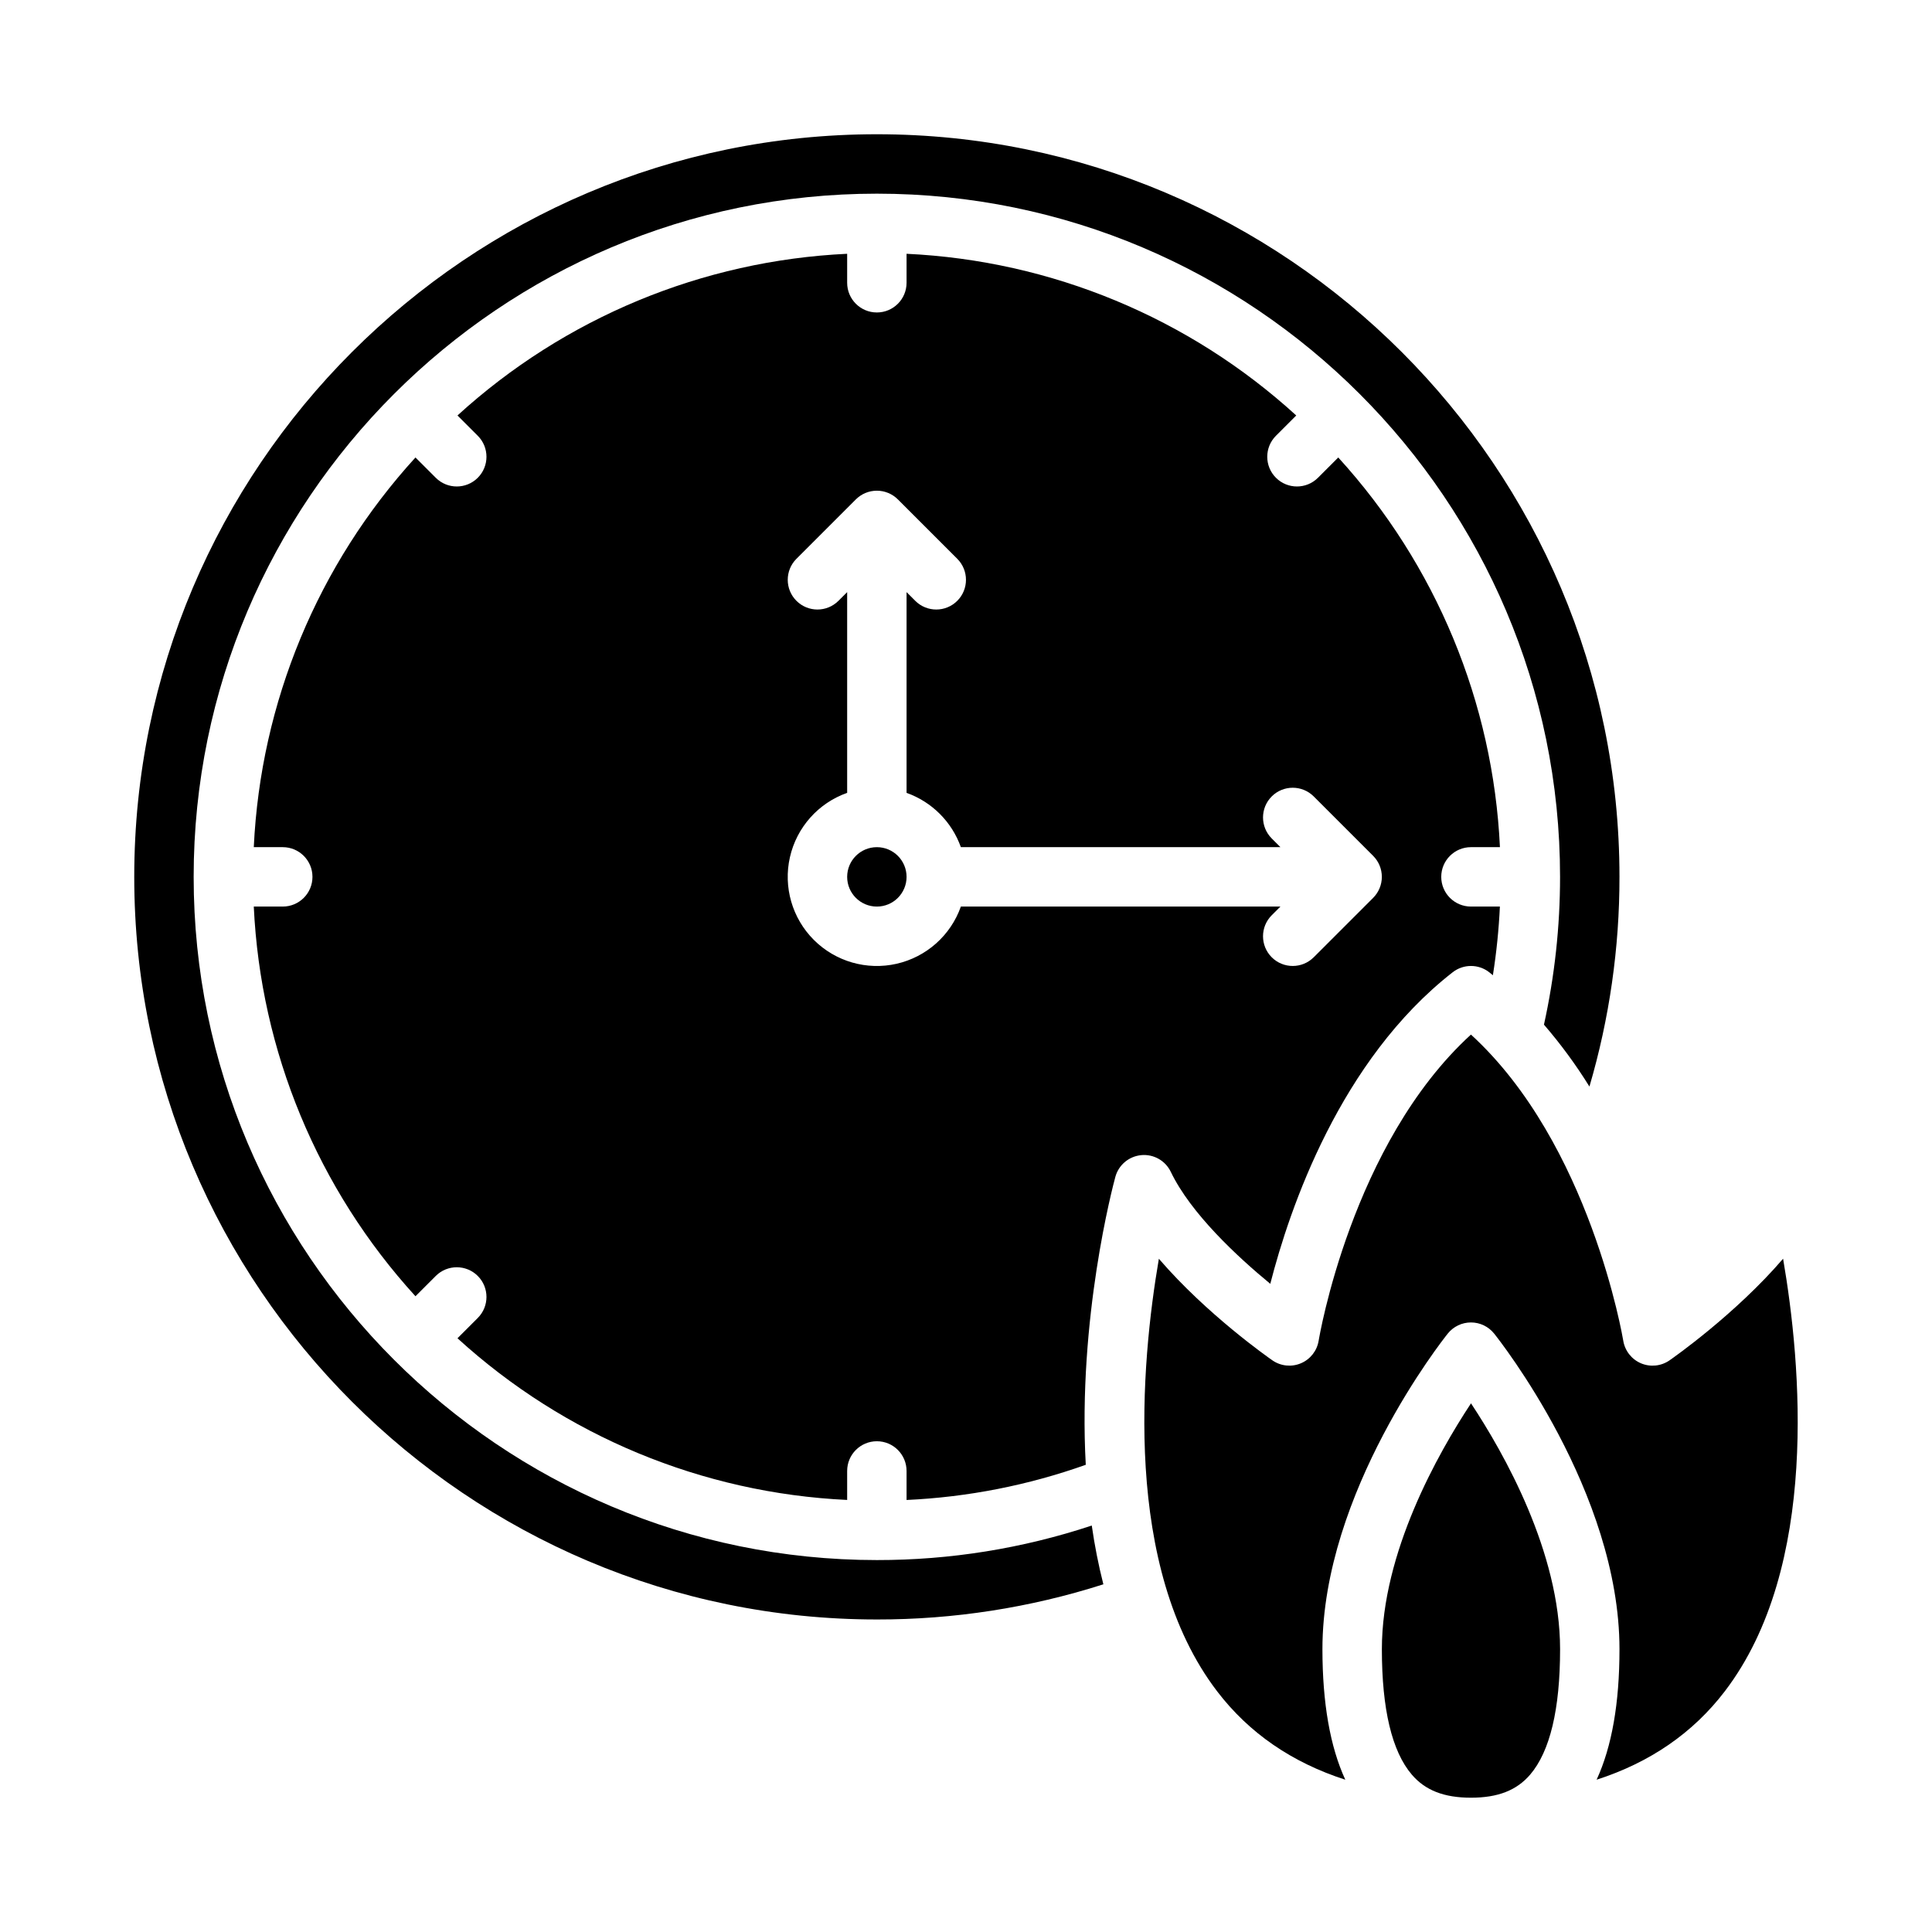 <?xml version="1.0" encoding="UTF-8"?>
<!-- Uploaded to: SVG Repo, www.svgrepo.com, Generator: SVG Repo Mixer Tools -->
<svg fill="#000000" width="800px" height="800px" version="1.1" viewBox="144 144 512 512" xmlns="http://www.w3.org/2000/svg">
 <g>
  <path d="m510.21 581.05c0 15.914 2.672 27.102 7.945 33.254 3.566 4.168 8.551 6.106 15.672 6.106 7.121 0 12.102-1.941 15.672-6.109 5.269-6.148 7.941-17.336 7.941-33.25 0-25.723-14.891-51.984-23.609-65.152-8.715 13.199-23.621 39.504-23.621 65.152z"/>
  <path d="m376.38 573.18c20.371 0.023 40.621-3.117 60.023-9.32-1.301-5.133-2.324-10.332-3.074-15.574-18.371 6.086-37.598 9.172-56.949 9.148-99.836 0-181.06-81.219-181.06-181.05 0-99.836 81.223-181.06 181.06-181.06 99.836 0 181.05 81.223 181.05 181.05v0.004c0 13.172-1.43 26.301-4.266 39.164 4.441 5.144 8.469 10.633 12.051 16.406 5.301-18.047 7.981-36.762 7.961-55.57 0-108.52-88.285-196.8-196.8-196.8-108.52 0-196.8 88.285-196.8 196.8 0 108.52 88.285 196.8 196.8 196.8z"/>
  <path d="m533.82 418.17c-31.68 28.938-40.273 80.57-40.359 81.113h-0.004c-0.426 2.672-2.195 4.938-4.688 5.996-2.488 1.062-5.348 0.77-7.57-0.773-0.926-0.641-17.402-12.164-30.086-26.922-4.746 27.703-9.699 81.77 15.469 114.67 8.441 11.035 19.812 18.832 33.938 23.391-4.031-8.758-6.051-20.289-6.062-34.59 0-41.645 31.855-81.941 33.215-83.641 1.492-1.867 3.754-2.953 6.148-2.953 2.391 0 4.652 1.086 6.144 2.953 1.355 1.699 33.215 41.996 33.215 83.641 0 14.297-2.019 25.828-6.059 34.586 14.137-4.559 25.516-12.363 33.961-23.418 25.191-32.965 20.223-86.98 15.457-114.65-12.688 14.762-29.172 26.293-30.098 26.934-2.223 1.543-5.082 1.836-7.574 0.777-2.488-1.062-4.258-3.328-4.688-6-0.086-0.535-8.773-52.234-40.359-81.109z"/>
  <path d="m446.46 450.12c3.273-0.301 6.387 1.465 7.812 4.43 5.309 11.051 17.641 22.492 26.367 29.676 5.137-20.062 18.508-59.285 48.336-82.566 2.848-2.223 6.84-2.223 9.688 0 0.328 0.254 0.645 0.527 0.969 0.789v-0.004c0.949-6.027 1.57-12.102 1.855-18.195h-7.668c-4.348 0-7.875-3.523-7.875-7.871 0-4.348 3.527-7.871 7.875-7.871h7.68c-1.805-38.367-16.961-74.898-42.848-103.27l-5.379 5.379c-3.074 3.074-8.059 3.074-11.133 0-3.074-3.074-3.074-8.059 0-11.133l5.379-5.379c-28.371-25.891-64.902-41.047-103.27-42.848v7.68c0 4.348-3.523 7.871-7.871 7.871-4.348 0-7.871-3.523-7.871-7.871v-7.68c-38.367 1.801-74.898 16.957-103.27 42.848l5.379 5.379c3.074 3.074 3.074 8.059 0 11.133-3.074 3.074-8.059 3.074-11.133 0l-5.379-5.379c-25.891 28.371-41.047 64.902-42.848 103.27h7.68c4.348 0 7.871 3.523 7.871 7.871 0 4.348-3.523 7.871-7.871 7.871h-7.68c1.801 38.367 16.957 74.898 42.848 103.27l5.379-5.379c3.074-3.074 8.059-3.074 11.133 0 3.074 3.074 3.074 8.059 0 11.133l-5.379 5.379c28.371 25.887 64.902 41.043 103.27 42.848v-7.68c0-4.348 3.523-7.875 7.871-7.875 4.348 0 7.871 3.527 7.871 7.875v7.688c16.203-0.746 32.211-3.887 47.492-9.324-2.141-38.754 7.195-73.938 7.836-76.289 0.863-3.172 3.609-5.473 6.883-5.773zm-47.82-65.871c-2.703 7.648-9.137 13.371-17.047 15.164s-16.184-0.598-21.918-6.332c-5.734-5.734-8.129-14.008-6.336-21.918 1.793-7.91 7.519-14.348 15.168-17.047v-53.199l-2.309 2.309c-3.074 3.074-8.059 3.074-11.133 0-3.074-3.074-3.074-8.059 0-11.137l15.742-15.742h0.004c1.477-1.477 3.477-2.305 5.566-2.305 2.086 0 4.09 0.828 5.566 2.305l15.742 15.742c3.074 3.078 3.074 8.062 0 11.137-3.074 3.074-8.059 3.074-11.133 0l-2.305-2.309v53.199c6.715 2.391 12 7.676 14.391 14.391h84.688l-2.309-2.309c-3.074-3.074-3.074-8.059 0-11.133 3.074-3.074 8.059-3.074 11.133 0l15.746 15.746c1.477 1.477 2.305 3.477 2.305 5.566 0 2.086-0.828 4.09-2.305 5.566l-15.742 15.742h-0.004c-3.074 3.074-8.059 3.074-11.133 0-3.074-3.074-3.074-8.059 0-11.133l2.309-2.305z"/>
  <path d="m384.25 376.38c0 4.348-3.523 7.871-7.871 7.871-4.348 0-7.871-3.523-7.871-7.871 0-4.348 3.523-7.871 7.871-7.871 4.348 0 7.871 3.523 7.871 7.871"/>
 </g>
</svg>